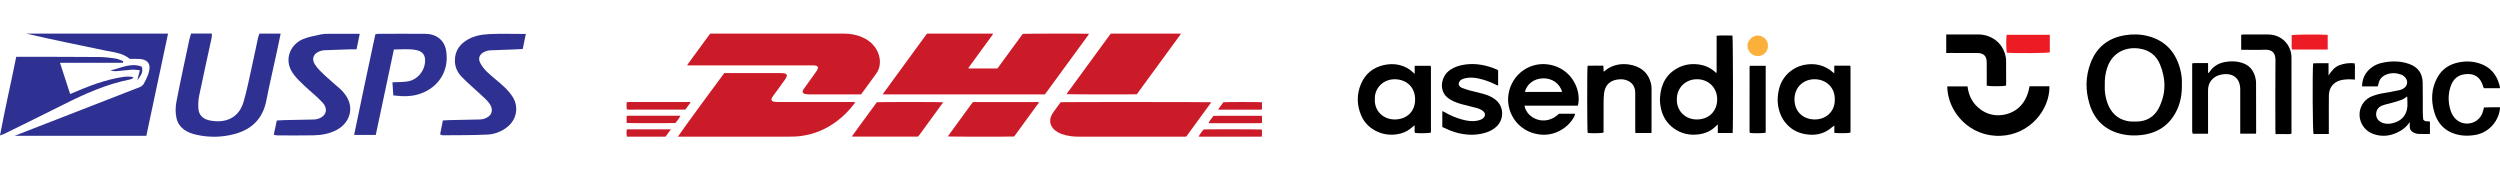 <?xml version="1.0" encoding="utf-8"?>
<!-- Generator: Adobe Illustrator 26.0.1, SVG Export Plug-In . SVG Version: 6.00 Build 0)  -->
<svg version="1.1" id="Layer_1" xmlns="http://www.w3.org/2000/svg" xmlns:xlink="http://www.w3.org/1999/xlink" x="0px" y="0px"
	 viewBox="0 0 1725.68 120.7" style="enable-background:new 0 0 1725.68 120.7;" xml:space="preserve">
<style type="text/css">
	.st0{fill:#CC1B28;}
	.st1{fill:#2E3192;}
	.st2{fill:#ED1C24;}
	.st3{fill:#FBB03B;}
</style>
<g>
	<path class="st0" d="M721.21,65.14c-37.16,0-74.25,0-111.34,0c-0.12,0-0.24-0.07-0.39-0.12c0.04-0.14,0.05-0.28,0.12-0.38
		c10.05-13.78,20.11-27.55,30.1-41.23c0.15-0.09,0.19-0.12,0.23-0.13c0.04-0.02,0.08-0.04,0.13-0.04c0.22-0.02,0.44-0.04,0.66-0.04
		c14.72,0,29.45,0,44.17,0c0.13,0,0.26,0.03,0.39,0.05c0.04,0.01,0.07,0.04,0.19,0.12c-0.13,0.25-0.25,0.52-0.42,0.76
		c-2.42,3.32-4.84,6.64-7.27,9.96c-2.97,4.07-5.94,8.14-8.91,12.21c-0.15,0.21-0.27,0.45-0.4,0.67c0.3,0.47,0.74,0.29,1.11,0.29
		c3.36,0.02,6.72,0.01,10.08,0.01c2.43,0,4.86,0,7.3,0c0.48,0,0.97,0,1.53,0c5.85-8,11.69-15.99,17.48-23.9
		c1.11-0.19,43.95-0.25,45.68-0.06c-0.14,0.29-0.22,0.57-0.38,0.79c-2.31,3.18-4.63,6.36-6.95,9.54
		c-3.52,4.82-7.05,9.63-10.57,14.44c-3.86,5.28-7.71,10.56-11.57,15.84C721.87,64.32,721.53,64.73,721.21,65.14z"/>
	<path class="st0" d="M594.35,65.15c-0.52,0-0.96,0-1.4,0c-11.62,0-23.25,0.01-34.87-0.01c-0.83,0-1.66-0.17-2.48-0.31
		c-0.3-0.05-0.59-0.2-0.85-0.36c-0.64-0.4-0.89-1-0.64-1.71c0.17-0.49,0.43-0.97,0.73-1.4c1.42-2.02,2.87-4.03,4.32-6.04
		c1.42-1.97,2.85-3.94,4.25-5.92c0.38-0.54,0.74-1.11,0.99-1.72c0.53-1.28,0.13-2.01-1.22-2.36c-0.38-0.1-0.78-0.12-1.18-0.15
		c-0.44-0.02-0.88-0.01-1.33-0.01c-28.2,0-56.4,0-84.6,0c-0.52,0-1.05,0-1.73,0c0.2-0.4,0.3-0.68,0.47-0.91
		c2.42-3.32,4.84-6.64,7.27-9.96c2.53-3.46,5.06-6.92,7.6-10.37c0.16-0.21,0.33-0.41,0.55-0.69c0.44-0.02,0.92-0.05,1.4-0.05
		c3.05,0,6.1,0,9.15,0c27.18,0,54.37-0.02,81.55,0.02c4.31,0.01,8.54,0.67,12.54,2.37c3.96,1.68,7.28,4.16,9.64,7.8
		c1.92,2.96,2.95,6.21,2.86,9.76c-0.07,2.75-0.81,5.32-2.44,7.57c-2.88,3.97-5.78,7.92-8.67,11.88
		C595.64,63.4,595.04,64.22,594.35,65.15z"/>
	<path class="st0" d="M467.96,94.32c0.58-1.25,30.89-42.62,31.98-43.88c0.39,0,0.87,0,1.35,0c12.47,0,24.94,0,37.41,0
		c0.66,0,1.33,0.02,1.99,0.08c0.44,0.04,0.88,0.12,1.29,0.26c1.05,0.34,1.43,1.03,1.02,2.04c-0.31,0.77-0.71,1.53-1.19,2.2
		c-2.55,3.55-5.15,7.07-7.72,10.61c-0.42,0.57-0.81,1.16-1.18,1.76c-0.34,0.54-0.49,1.13-0.27,1.78c0.33,0.57,0.83,0.9,1.48,0.99
		c0.74,0.1,1.49,0.24,2.23,0.25c3.09,0.03,6.19,0.01,9.29,0.01c14.33,0,28.65,0,42.98,0c0.52,0,1.04,0.02,1.72,0.03
		c-0.21,0.4-0.32,0.68-0.49,0.91c-3.39,4.57-7.35,8.59-11.87,12.04c-3.71,2.83-7.68,5.19-12,6.97c-4.06,1.67-8.27,2.82-12.62,3.44
		c-3.03,0.44-6.07,0.53-9.12,0.53c-24.81-0.01-49.61,0-74.42,0C469.23,94.34,468.66,94.32,467.96,94.32z"/>
	<path class="st0" d="M836.14,70.58c-5.82,8-11.55,15.84-17.31,23.7c-0.47,0.02-0.9,0.05-1.34,0.05c-24.36,0-48.71,0.01-73.07,0
		c-3.77,0-7.49-0.46-11.08-1.67c-2.23-0.76-4.31-1.8-5.99-3.53c-2.56-2.63-3.17-6.11-1.57-9.4c0.42-0.87,0.92-1.71,1.48-2.5
		c1.48-2.09,3.01-4.15,4.52-6.22c0.13-0.18,0.29-0.33,0.42-0.48C733.49,70.36,834.85,70.38,836.14,70.58z"/>
	<path class="st0" d="M784.7,65.07c-2.12,0.18-47.27,0.11-48.27-0.06c-0.08-0.51,0.3-0.81,0.55-1.15c1.37-1.9,2.77-3.78,4.15-5.67
		c5.11-6.99,10.22-13.98,15.33-20.97c3.18-4.35,6.36-8.7,9.55-13.05c0.23-0.32,0.5-0.61,0.79-0.97c15.94,0,31.89,0,47.84,0.01
		c0.11,0,0.22,0.09,0.42,0.17c-0.13,0.22-0.21,0.42-0.33,0.58C804.7,37.69,794.67,51.42,784.7,65.07z"/>
	<path class="st0" d="M633.72,94.28c-15.24,0-30.36,0-45.49,0c-0.06-0.56,0.32-0.86,0.57-1.19c1.54-2.16,3.11-4.3,4.67-6.44
		c3.76-5.14,7.52-10.27,11.28-15.4c0.18-0.25,0.38-0.48,0.55-0.69c1.19-0.2,44.39-0.2,45.5,0c0.15,0.41-0.17,0.65-0.36,0.92
		c-1.84,2.54-3.7,5.07-5.55,7.61c-3.39,4.64-6.77,9.28-10.16,13.92C634.4,93.43,634.07,93.83,633.72,94.28z"/>
	<path class="st0" d="M700.03,94.22c-1.43,0.18-44.54,0.16-45.66-0.02c0.14-0.28,0.24-0.57,0.41-0.8c3.25-4.46,6.5-8.92,9.76-13.38
		c2-2.75,4.01-5.49,6.02-8.24c0.31-0.43,0.64-0.84,0.87-1.13c0.18-0.11,0.22-0.13,0.26-0.15c0.04-0.02,0.08-0.03,0.13-0.03
		c14.67-0.02,29.33-0.03,44-0.04c0.27,0,0.53,0,0.8,0.01c0.09,0,0.18,0.02,0.26,0.03c0.04,0.01,0.09,0.02,0.12,0.05
		c0.03,0.02,0.05,0.06,0.12,0.16c-0.05,0.11-0.1,0.28-0.2,0.41C711.27,78.82,705.62,86.55,700.03,94.22z"/>
	<path class="st0" d="M476.77,70.61c-1.29,1.76-2.46,3.35-3.54,4.83c-0.17,0.11-0.21,0.14-0.25,0.15c-0.04,0.02-0.08,0.04-0.13,0.04
		c-22.88,0.02-15.77,0.03-38.65,0.05c-0.4,0-0.79-0.02-1.19-0.03c-0.08,0-0.16-0.05-0.25-0.08c-0.32-0.84-0.38-3.4-0.11-5.01
		c0.27-0.04,0.56-0.11,0.86-0.13c0.31-0.02,0.62-0.01,0.93-0.01c23.46,0,16.92,0,40.38,0C475.38,70.42,475.95,70.35,476.77,70.61z"
		/>
	<path class="st0" d="M871.08,89.41c0,1.6,0,3.13,0,4.75c-0.3,0.06-0.58,0.14-0.88,0.17c-0.35,0.03-0.71,0.01-1.06,0.01
		c-23.34,0-16.68,0-40.02,0c-0.56,0-1.13,0.1-1.68-0.13c0.34-0.91,2.2-3.54,3.41-4.86C832.15,89.18,869.86,89.2,871.08,89.41z"/>
	<path class="st0" d="M432.58,84.87c-0.11-1.63-0.1-3.2-0.01-4.84c0.36-0.06,0.66-0.12,0.95-0.14c0.31-0.02,0.62-0.01,0.93-0.01
		c21.16,0,12.32,0,33.49,0c0.56,0,1.13-0.08,1.68,0.12c-0.34,0.91-2.34,3.76-3.4,4.88C465.12,85.05,433.96,85.06,432.58,84.87z"/>
	<path class="st0" d="M871.08,80.03c0.1,1.63,0.09,3.2,0,4.84c-0.37,0.06-0.67,0.12-0.96,0.14c-0.35,0.02-0.71,0.01-1.06,0.01
		c-21.08,0-12.16,0-33.24,0c-0.52,0-1.05,0-1.6,0c0.29-0.94,1.36-2.51,3.35-4.96c0.04-0.02,0.08-0.05,0.12-0.06
		c0.04-0.02,0.08-0.04,0.12-0.04c20.46-0.02,10.92-0.04,31.38-0.05c0.44,0,0.88,0.01,1.33,0.02
		C870.65,79.91,870.77,79.96,871.08,80.03z"/>
	<path class="st0" d="M871.11,70.58c0.04,1.67,0.06,3.29-0.01,4.96c-0.4,0.06-0.69,0.11-0.99,0.14c-0.31,0.02-0.62,0.01-0.93,0.01
		c-18.83,0-7.66,0-26.49,0c-0.52,0-1.05,0-1.7,0c0.36-1.18,1.17-1.89,1.74-2.74c0.56-0.84,1.2-1.63,1.76-2.39
		C845.83,70.36,869.82,70.38,871.11,70.58z"/>
	<path class="st0" d="M463.12,89.24c-1.34,1.85-2.48,3.41-3.55,4.89c-0.15,0.08-0.19,0.1-0.23,0.12c-0.04,0.02-0.08,0.04-0.12,0.04
		c-0.18,0.02-0.35,0.05-0.53,0.05c-18.39,0-6.77,0-25.16,0c-0.18,0-0.35-0.01-0.53-0.03c-0.09-0.01-0.17-0.05-0.25-0.07
		c-0.31-0.88-0.36-3.48-0.08-4.82c0.48-0.28,1.02-0.16,1.54-0.16c9.06-0.01-11.89-0.01-2.83-0.01c9.98,0,19.97,0,29.95,0.01
		C461.81,89.24,462.3,89.24,463.12,89.24z"/>
</g>
<g>
	<path class="st1" d="M10.07,93.75c7.88-3.06,15.18-5.9,22.47-8.74c20.3-7.89,40.6-15.77,60.88-23.7c2.17-0.85,4.61-1.26,5.92-3.68
		c1.88-3.49,3.73-7,3.88-11.03c0.12-3.28-2.21-5.39-6.02-5.82c-1.25-0.14-2.53-0.11-3.8-0.13c-1.26-0.02-2.53,0-3.78,0
		c-5.1-4.2-11.42-4.61-17.43-5.86c-18-3.75-36.01-7.39-53.99-11.58c32.42,0,64.84,0,97.79,0c-5.02,23.65-9.99,47.04-14.98,70.55
		C70.69,93.75,40.73,93.75,10.07,93.75z"/>
	<path class="st1" d="M131.91,23.15c4.88,0,9.47,0,14.36,0c-0.08,1.21-0.02,2.17-0.21,3.07c-2.87,13.31-5.84,26.59-8.6,39.92
		c-0.59,2.84-0.69,5.85-0.52,8.75c0.27,4.52,3.19,7.21,7.37,8.14c10.52,2.32,20.35-1.05,23.76-12.55
		c2.35-7.92,3.91-16.08,5.72-24.16c1.51-6.71,2.86-13.45,4.32-20.17c0.2-0.94,0.61-1.84,0.99-2.98c4.77,0,9.48,0,14.65,0
		c-0.92,4.36-1.75,8.42-2.63,12.48c-2.43,11.25-5.06,22.46-7.27,33.75c-2.43,12.4-9.86,19.83-21.82,23.07
		c-8.85,2.4-17.82,2.53-26.71,0.49c-6.28-1.44-11.86-4.5-13.46-11.32c-0.84-3.58-0.8-7.62-0.11-11.25c2.77-14.47,5.95-28.86,9-43.28
		C131.03,25.87,131.46,24.68,131.91,23.15z"/>
	<path class="st1" d="M270.89,56.81c3.96-0.21,7.35-0.06,10.62-0.63c6.72-1.16,11.68-7.2,11.92-14c0.14-4.13-1.65-6.62-5.81-7.55
		c-5.13-1.14-10.3-0.46-15.74-0.46c-4.2,19.84-8.33,39.3-12.5,58.99c-4.88,0-9.57,0-14.95,0c4.77-23.49,9.79-46.47,14.66-69.49
		c0.83-0.15,1.37-0.33,1.91-0.33c10.85-0.02,21.7-0.09,32.55,0c7.69,0.07,13.06,4.38,14.32,11.2c2.45,13.28-4.35,25.12-17.06,29.9
		c-6.13,2.31-12.36,2.28-19.33,1.42C271.3,62.84,271.1,59.86,270.89,56.81z"/>
	<path class="st1" d="M0,93.52C3.47,74.99,7.55,57.4,11.21,39.19c1.61,0,2.97,0,4.33,0c17.62,0.04,35.23,0.03,52.85,0.17
		c3.79,0.03,7.59,0.48,11.34,1.02c1.81,0.26,3.53,1.2,5.29,1.83c-0.07,0.37-0.13,0.75-0.2,1.12c-14.23,0-28.46,0-43.41,0
		c2.46,7.59,4.69,14.44,7.01,21.57c12.37-5.3,24.36-10.12,37.29-11.88c1.66-0.23,3.38-0.09,5.06-0.05c0.35,0.01,0.7,0.32,1.53,0.73
		c-1.04,0.49-1.68,0.97-2.39,1.11c-16.45,3.25-31.55,10.03-46.41,17.52c-13.57,6.84-27.24,13.48-40.87,20.2
		C2.14,92.78,1.6,92.93,0,93.52z"/>
	<path class="st1" d="M248.33,23.32c-0.81,3.9-1.46,7.04-2.23,10.74c-1.72,0-3.36-0.04-4.99,0.01c-5.76,0.18-11.52,0.36-17.27,0.6
		c-0.97,0.04-1.95,0.29-2.87,0.6c-4.54,1.54-6.17,5.25-3.57,9.28c1.8,2.78,4.32,5.15,6.76,7.45c3.58,3.37,7.42,6.47,11.08,9.77
		c1.14,1.03,2.12,2.26,3.04,3.5c6.83,9.21,2.96,19.66-5.73,24.33c-5.08,2.73-10.61,3.71-16.28,3.81
		c-8.31,0.15-16.62,0.07-24.92,0.05c-0.67,0-1.33-0.24-2.37-0.44c0.7-3.3,1.36-6.4,2.1-9.85c1.6-0.09,3.1-0.22,4.61-0.25
		c6.89-0.15,13.78-0.27,20.68-0.43c0.84-0.02,1.69-0.1,2.5-0.3c6.17-1.57,8.06-6.76,3.74-11.45c-3.89-4.22-8.51-7.77-12.69-11.74
		c-2.44-2.31-4.89-4.68-6.96-7.33c-7.79-9.98-2.63-20.9,6.03-24.61c3.93-1.68,8.32-2.34,12.54-3.32c1.49-0.35,3.07-0.39,4.61-0.4
		C233.28,23.3,240.44,23.32,248.33,23.32z"/>
	<path class="st1" d="M303.8,92.68c0.61-3.05,1.23-6.14,1.91-9.54c1.79-0.09,3.3-0.2,4.8-0.24c6.75-0.15,13.5-0.26,20.25-0.42
		c0.98-0.02,1.98-0.11,2.92-0.35c5.74-1.49,7.55-6.18,4-10.89c-1.67-2.22-3.84-4.09-5.88-6c-4.3-4.04-8.85-7.83-12.96-12.05
		c-2.97-3.05-4.85-6.79-4.84-11.34c0.02-5.86,2.49-10.24,7.22-13.51c4.94-3.41,10.66-4.52,16.39-4.8c8.27-0.4,16.56-0.1,25.36-0.1
		c-0.73,3.52-1.39,6.74-2.14,10.38c-1.68,0.09-3.31,0.2-4.95,0.26c-5.9,0.22-11.8,0.38-17.69,0.67c-1.23,0.06-2.5,0.44-3.64,0.95
		c-3.56,1.6-4.8,4.5-2.98,7.91c1.23,2.3,2.97,4.45,4.88,6.25c3.68,3.47,7.76,6.52,11.45,9.98c2.23,2.1,4.34,4.46,5.98,7.04
		c4.49,7.1,2.68,15.94-4.02,21.04c-3.93,2.99-8.52,4.73-13.26,4.97c-10.39,0.52-20.81,0.39-31.22,0.49
		C305.01,93.37,304.64,93.05,303.8,92.68z"/>
	<path class="st1" d="M94.75,55.45c0.53-2.09,1.07-4.18,1.78-6.97c-2.16-0.16-3.88-0.48-5.58-0.37c-3.35,0.21-6.68,0.7-10.02,0.97
		c-1.58,0.13-3.17,0.02-4.76-0.46c7.15-1.55,13.98-5.55,21.66-2.62C99.24,49.95,96.79,52.63,94.75,55.45z"/>
</g>
<g>
	<path d="M1506.07,58.22c0.19,6.8-0.94,12.96-3.86,18.68c-5.09,9.97-13.44,15.19-24.47,16.35c-4.17,0.44-8.32,0.34-12.42-0.52
		c-11.79-2.47-19.53-9.53-23.01-20.99c-2.87-9.43-2.76-18.96,0.75-28.22c4.17-10.99,12.22-17.35,23.87-19.22
		c5.35-0.86,10.64-0.72,15.85,0.64c11.81,3.07,18.88,10.88,22.05,22.46C1505.83,51.05,1506.28,54.8,1506.07,58.22z M1452.88,58.57
		c-0.23,4.19,0.31,8.51,1.85,12.64c2.39,6.41,6.7,10.86,13.56,12.31c2.15,0.45,4.44,0.41,6.66,0.38c6.8-0.11,12.05-3.24,15.13-9.17
		c5.12-9.86,5.13-20.1,0.9-30.3c-2.62-6.32-7.43-9.9-14.27-10.92c-9.62-1.43-18.75,2.98-22.13,13.14
		C1453.3,50.47,1452.75,54.36,1452.88,58.57z"/>
	<path d="M1641.23,59.63c-3.58,0-7.05,0-10.77,0c0.1-4.05,1.23-7.5,3.8-10.46c2.72-3.12,6.21-4.99,10.18-5.84
		c6.16-1.32,12.32-1.34,18.36,0.75c6.1,2.11,9.36,6.36,9.5,12.84c0.15,6.89,0.04,13.79,0.09,20.69c0.01,1.73,0.21,3.47,0.31,4.97
		c1.32,1.65,3.07,0.93,4.62,1.35c0,2.84,0,5.6,0,8.54c-2.84,0-5.54,0.07-8.23-0.04c-0.94-0.04-1.9-0.4-2.78-0.79
		c-1.83-0.81-2.9-2.23-2.93-4.3c-0.01-0.87,0-1.73,0-3.11c-2.45,3.72-5.6,5.89-9.15,7.49c-5.17,2.32-10.47,2.69-15.86,0.81
		c-8.99-3.15-12.47-13.76-7.05-21.46c1.62-2.3,3.82-3.81,6.42-4.81c4.01-1.55,8.23-2.13,12.43-2.82c2.1-0.35,4.18-0.78,6.26-1.25
		c0.75-0.17,1.49-0.46,2.17-0.82c3.59-1.91,4.04-6,0.93-8.64c-0.58-0.49-1.26-0.94-1.97-1.2c-3.29-1.21-6.67-1.42-9.97-0.21
		c-2.98,1.09-5.1,3.13-5.76,6.41C1641.72,58.37,1641.44,58.99,1641.23,59.63z M1661.63,66.58c-1.3,0.81-2.44,1.79-3.75,2.3
		c-2.24,0.86-4.58,1.46-6.89,2.12c-2.22,0.64-4.53,1.04-6.68,1.87c-2.93,1.13-4.35,3.66-4.1,6.64c0.22,2.66,2.22,4.7,5.17,5.54
		c2.13,0.61,4.2,0.46,6.29-0.05c5.27-1.28,8.84-4.5,9.87-9.83C1662.07,72.39,1661.63,69.44,1661.63,66.58z"/>
	<path d="M1546.37,92.29c0-1.23,0-2.18,0-3.14c0-8.74,0-17.49,0-26.23c0-0.39,0-0.78,0-1.17c-0.02-7.41-4.55-11.41-11.94-10.45
		c-2.31,0.3-4.53,0.99-6.4,2.54c-2.75,2.28-3.89,5.2-3.88,8.71c0.03,8.94,0.01,17.88,0.01,26.82c0,0.95,0,1.89,0,2.96
		c-3.66,0-7.03,0-10.57,0c-0.13-0.52-0.38-1.05-0.38-1.59c-0.02-15.35-0.02-30.7-0.01-46.05c0-0.27,0.11-0.55,0.23-1.11
		c3.53-0.09,7.05-0.03,10.75-0.03c0,2.42,0,4.53,0,6.99c0.52-0.43,0.83-0.6,1-0.86c2.48-3.8,6.03-5.97,10.41-6.83
		c4.16-0.81,8.28-0.71,12.35,0.65c4.4,1.48,7.18,4.51,8.53,8.85c0.48,1.55,0.81,3.22,0.82,4.84c0.08,11.37,0.06,22.73,0.06,34.1
		c0,0.28-0.1,0.56-0.18,1C1553.72,92.29,1550.27,92.29,1546.37,92.29z"/>
	<path d="M1344.13,59.66c4.74,0,9.26,0,14,0c0.81,6.71,3.71,12.16,9.26,16.1c3.71,2.63,7.89,3.9,12.29,3.79
		c8.66-0.2,18.9-5.28,21.24-20.02c4.55-0.03,9.16-0.04,13.76,0.01c0.27,16.34-13.67,33.46-33.81,34.21
		C1359.52,94.54,1344.32,77.15,1344.13,59.66z"/>
	<path d="M1725.76,74.06c-0.69,9.63-7.99,17.7-17.44,19.14c-3.28,0.5-6.52,0.67-9.83,0.13c-9.49-1.56-15.57-6.93-18.22-16.11
		c-2.31-8.02-1.99-15.91,1.98-23.38c3.26-6.13,8.54-9.59,15.33-10.87c4.67-0.88,9.29-0.66,13.79,0.75
		c7.49,2.35,11.96,7.59,13.95,15.07c0.15,0.56,0.25,1.13,0.36,1.69c0.01,0.08-0.06,0.17-0.14,0.39c-3.6,0-7.25,0-11.05,0
		c-0.38-1.04-0.71-2.14-1.16-3.2c-1.8-4.26-4.91-6.56-9.66-6.57c-6.45-0.02-10.45,2.99-12.32,9.31c-1.56,5.28-1.46,10.53,0.19,15.73
		c0.83,2.61,2.13,4.97,4.37,6.73c6.03,4.71,14.95,2.29,17.62-4.82c0.44-1.17,0.7-2.4,1.13-3.9c1.76-0.03,3.58-0.08,5.39-0.09
		C1721.88,74.05,1723.71,74.06,1725.76,74.06z"/>
	<path d="M1547.03,34.36c0-3.63,0-6.9,0-10.35c0.56-0.07,1.1-0.2,1.65-0.2c5.73-0.01,11.46-0.06,17.18,0
		c8.9,0.1,15.84,6.99,15.88,15.93c0.07,17.08,0.02,34.16,0.02,51.24c0,0.38-0.05,0.76-0.08,1.35c-1.79,0.45-3.62,0.16-5.42,0.21
		c-1.73,0.05-3.47,0.01-5.53,0.01c-0.04-1.17-0.1-2.19-0.1-3.21c-0.01-15.91-0.1-31.83,0.06-47.74c0.05-4.46-1.69-7.53-7.37-7.28
		C1558,34.54,1552.65,34.36,1547.03,34.36z"/>
	<path d="M1343.43,36.57c0-4.42,0-8.47,0-12.77c0.86,0,1.61,0,2.36,0c6.6,0,13.21,0.02,19.81-0.01c8.19-0.03,16.76,5.14,18.81,15.08
		c0.17,0.85,0.33,1.72,0.34,2.58c0.04,5.63,0.03,11.26,0.03,16.89c0,0.27-0.11,0.55-0.16,0.8c-2.39,0.49-10.41,0.52-13.23,0.01
		c0-0.89,0-1.84,0-2.79c0-4.47,0.03-8.93-0.01-13.4c-0.04-4.31-2.15-6.37-6.49-6.39c-6.12-0.02-12.24-0.01-18.35-0.01
		C1345.58,36.57,1344.62,36.57,1343.43,36.57z"/>
	<path d="M1607.51,92.5c-3.81,0-7.19,0-10.57,0c-0.58-2.06-0.8-42.59-0.25-48.75c3.41-0.22,6.86-0.03,10.64-0.12
		c0,2.89,0,5.65,0,8.41c2.07-3.02,4.1-5.78,7.53-7.05c3.31-1.23,6.75-1.66,10.42-1.3c0.53,1.88,0.18,3.81,0.24,5.7
		c0.06,1.83,0.01,3.66,0.01,5.55c-1.89-0.08-3.6-0.28-5.29-0.18c-1.72,0.1-3.49,0.31-5.13,0.81c-4.66,1.4-7.49,5.24-7.55,10.24
		c-0.08,6.6-0.03,13.2-0.03,19.8C1607.51,87.81,1607.51,90.02,1607.51,92.5z"/>
	<path class="st2" d="M1414.93,24.01c0,4.22,0,8.19,0,12.14c-2.28,0.53-21.84,0.72-29.63,0.29c-0.52-1.97-0.62-8.47-0.17-12.43
		C1394.97,24.01,1404.83,24.01,1414.93,24.01z"/>
	<path class="st2" d="M1606.75,24.06c0,3.44,0,6.7,0,10.11c-8.22,0-16.32,0-24.57,0c-0.65-1.57-0.2-3.32-0.28-5.01
		c-0.08-1.63-0.02-3.28-0.02-4.89C1584.11,23.78,1601.59,23.64,1606.75,24.06z"/>
</g>
<g>
	<path d="M1196,91.81c-3.42,0-6.74,0-10.24,0c0-1.93,0-3.76,0-5.92c-0.62,0.54-0.99,0.84-1.31,1.17c-3.16,3.2-6.99,4.97-11.44,5.62
		c-6.42,0.94-12.34-0.28-17.61-4.06c-4.66-3.34-7.54-7.92-8.83-13.52c-0.63-2.73-0.9-5.5-0.68-8.28c0.7-8.93,4.5-16.02,12.74-20.15
		c4.28-2.15,8.86-2.81,13.7-2.2c4.81,0.6,8.87,2.52,12.48,6.04c0.28-2.32,0.1-4.43,0.13-6.54c0.03-2.1,0.01-4.21,0.01-6.31
		c0-2.17,0-4.33,0-6.5c0-2.1,0-4.2,0-6.51c3.73-0.29,7.34-0.13,10.91-0.11C1196.27,25.98,1196.39,89.28,1196,91.81z M1157.47,68.77
		c-0.07,7.63,5.57,13.67,13.77,13.69c8.52,0.02,14.11-5.88,14.09-13.94c-0.02-7.95-5.98-13.88-14.06-13.83
		C1163.39,54.74,1157.32,60.67,1157.47,68.77z"/>
	<path d="M976.52,50.98c0-2.02,0-3.73,0-5.54c3.74,0,7.31,0,10.86,0c0.06,0.06,0.1,0.1,0.14,0.15c0.04,0.05,0.09,0.09,0.11,0.15
		c0.04,0.18,0.1,0.36,0.1,0.54c0.01,14.86,0.01,29.71,0.01,44.57c0,0.24-0.07,0.48-0.1,0.7c-1.26,0.44-8.42,0.56-10.97,0.18
		c-0.46-1.65-0.02-3.4-0.27-5.25c-0.99,0.81-1.92,1.56-2.84,2.32c-2.71,2.22-5.86,3.34-9.29,3.88c-5.26,0.82-10.22-0.02-14.91-2.49
		c-4.66-2.47-8.04-6.18-10-11.04c-2.84-7.01-2.87-14.16,0.05-21.12c2.94-6.99,8.24-11.41,15.74-13.11c3.56-0.8,7.08-0.91,10.65-0.1
		c3.78,0.87,7.04,2.64,9.81,5.33C975.82,50.36,976.04,50.55,976.52,50.98z M949.01,68.45c-0.41,7.89,5.59,14.02,13.71,14.01
		c7.93-0.02,14.02-5.01,14.09-13.71c0.07-8.19-5.5-13.84-13.79-14.04C955.35,54.52,948.72,60.36,949.01,68.45z"/>
	<path d="M1266.15,50.66c0-1.94,0-3.52,0-5.34c3.75-0.02,7.32-0.03,10.76,0c0.17,0.17,0.22,0.21,0.26,0.26
		c0.04,0.05,0.08,0.1,0.1,0.15c0.04,0.18,0.09,0.36,0.09,0.55c0.01,14.86,0.01,29.73,0,44.59c0,0.24-0.06,0.48-0.1,0.71
		c-1.3,0.41-8.81,0.5-11.07,0.11c0-1.54,0-3.12,0-5.03c-0.85,0.61-1.45,0.99-1.98,1.45c-4.36,3.78-9.52,5.24-15.16,4.84
		c-6.13-0.43-11.55-2.62-15.77-7.28c-3.38-3.74-5.23-8.14-5.96-13.12c-0.56-3.87-0.19-7.62,0.76-11.36
		c2.25-8.86,9.62-15.32,18.67-16.63c5.78-0.83,11.08,0.2,15.94,3.39C1263.82,48.67,1264.81,49.59,1266.15,50.66z M1266.5,68.79
		c0.24-8.33-5.9-13.96-13.68-14.09c-7.69-0.14-14.04,5.23-14.14,13.7c-0.1,8.51,5.81,14.03,13.94,14.06
		C1260.76,82.48,1266.65,76.68,1266.5,68.79z"/>
	<path d="M1089.16,72.94c-12.33,0-24.58,0-36.87,0c1.61,8.97,14.38,14.76,23.87,5.56c3.67,0,7.37,0,11.09,0
		c-0.22,2.31-3.44,6.68-6.59,9.14c-5.22,4.08-11.16,5.96-17.71,5.22c-15.74-1.78-24.84-16.59-21.14-30.44
		c3.65-13.64,17.61-21.33,31.16-16.96C1086.03,49.68,1091.65,63.23,1089.16,72.94z M1052.59,63.46c8.67,0,17.17,0,25.7,0
		c-1.83-6.37-7.32-9.45-13.04-9.38C1058.55,54.16,1053.8,58.36,1052.59,63.46z"/>
	<path d="M1139.92,91.81c-3.72,0-7.28,0-11.06,0c-0.04-0.77-0.1-1.48-0.1-2.2c-0.01-8.55,0.02-17.09-0.01-25.64
		c-0.01-3.56-1.51-6.37-4.71-8.05c-2.13-1.12-4.48-1.37-6.87-1.11c-0.86,0.1-1.72,0.25-2.55,0.48c-4.38,1.22-6.72,4.44-7.34,8.86
		c-0.31,2.19-0.35,4.43-0.37,6.65c-0.05,6.26-0.02,12.51-0.02,18.77c0,0.67,0,1.35,0,1.98c-1.39,0.45-8.84,0.55-10.97,0.19
		c-0.37-1.33-0.45-44.17-0.05-46.34c3.52-0.17,7.09-0.06,10.89-0.06c0.07,1.46,0.13,2.83,0.2,4.21c1.39-1,2.63-2.15,4.09-2.9
		c4.18-2.16,8.62-2.82,13.32-2.13c3.64,0.53,6.93,1.72,9.81,4.05c2.03,1.65,3.46,3.7,4.44,6.07c0.85,2.06,1.41,4.2,1.4,6.48
		c-0.03,9.79-0.01,19.57-0.01,29.36C1140.02,90.83,1139.97,91.2,1139.92,91.81z"/>
	<path d="M1034.11,48.52c0,3.55,0,6.98,0,10.63c-0.74-0.33-1.31-0.54-1.84-0.82c-3.72-1.89-7.62-3.27-11.69-4.15
		c-3.11-0.67-6.26-0.89-9.38-0.14c-2.12,0.51-4.02,1.4-4.35,3.96c0.24,1.33,1.13,2.19,2.32,2.66c1.67,0.65,3.37,1.24,5.09,1.7
		c3.04,0.82,6.12,1.5,9.17,2.3c2.77,0.73,5.42,1.77,7.81,3.36c7.26,4.84,7,14.01,2.23,18.86c-2.8,2.84-6.26,4.4-10.06,5.25
		c-3.39,0.76-6.86,1.08-10.33,0.78c-4.21-0.35-8.31-1.29-12.23-2.89c-1.77-0.72-3.49-1.55-5.27-2.35c0-3.72,0-7.28,0-10.99
		c0.57,0.25,1.03,0.4,1.44,0.64c3.85,2.3,7.95,4.03,12.27,5.2c3.54,0.96,7.14,1.52,10.81,0.69c1.47-0.33,2.87-0.78,3.97-1.89
		c1.22-1.23,1.25-3.07,0.02-4.3c-1.46-1.46-3.36-2.08-5.27-2.6c-2.98-0.81-6-1.5-8.99-2.27c-2.95-0.76-5.81-1.74-8.47-3.25
		c-2.68-1.52-4.67-3.61-5.6-6.64c-1.5-4.87,0.7-10.48,4.29-13.29c3.44-2.69,7.36-3.93,11.62-4.47c7.53-0.96,14.64,0.55,21.53,3.46
		C1033.48,48.12,1033.73,48.31,1034.11,48.52z"/>
	<path d="M1207.89,45.43c3.67,0,7.24,0,10.92,0c0,15.45,0,30.79,0,46.13c-1.2,0.44-8.27,0.57-10.83,0.2
		c-0.04-0.05-0.09-0.09-0.12-0.14c-0.04-0.05-0.09-0.1-0.09-0.15c-0.04-0.37-0.1-0.74-0.1-1.1c0-14.74,0.01-29.49,0.02-44.23
		C1207.69,45.95,1207.79,45.78,1207.89,45.43z"/>
	<path class="st3" d="M1220.36,31.7c0.16,3.84-3.24,7.11-7.03,7.02c-3.84-0.09-7.13-3.31-7.13-7.09c0-4.02,3.86-7.2,7.09-7.13
		C1217.14,24.57,1220.58,27.76,1220.36,31.7z"/>
</g>
</svg>
